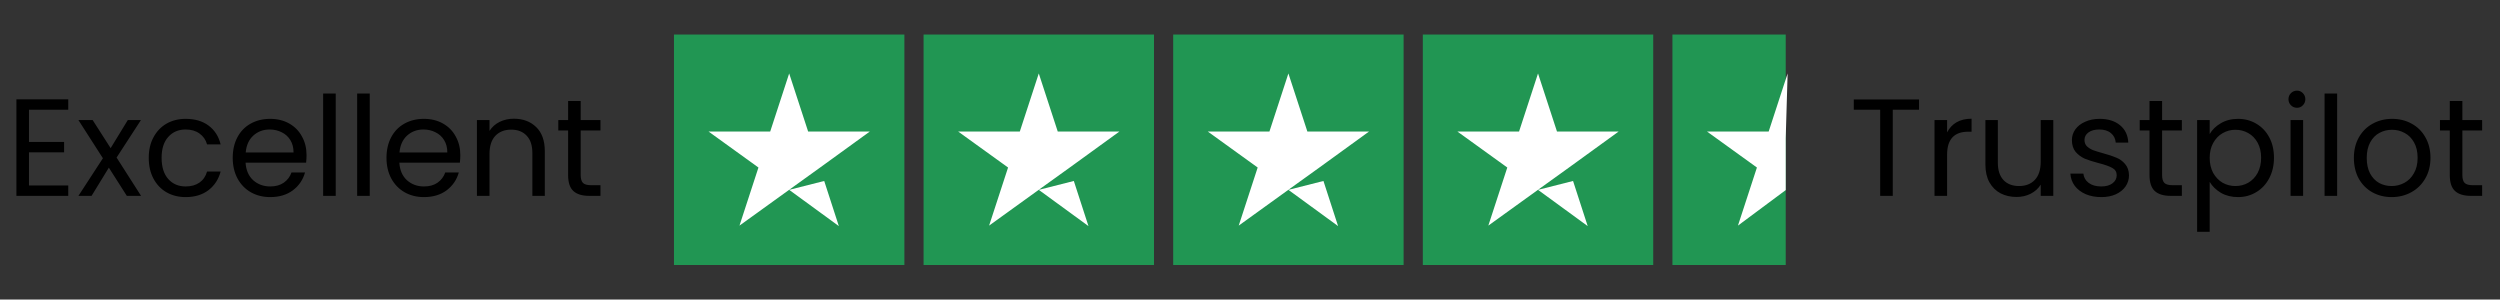 <svg width="217" height="26" viewBox="0 0 217 26" fill="none" xmlns="http://www.w3.org/2000/svg">
<rect x="0" y="0" width="217" height="26" fill="#333333" stroke="none"/>
<path d="M2.516 9.524V12.32H5.564V13.22H2.516V16.1H5.924V17H1.424V8.624H5.924V9.524H2.516ZM11.008 17L9.448 14.552L7.948 17H6.808L8.932 13.736L6.808 10.424H8.044L9.604 12.86L11.092 10.424H12.232L10.12 13.676L12.244 17H11.008ZM12.911 13.7C12.911 13.02 13.046 12.428 13.319 11.924C13.591 11.412 13.966 11.016 14.447 10.736C14.934 10.456 15.491 10.316 16.114 10.316C16.922 10.316 17.587 10.512 18.107 10.904C18.634 11.296 18.983 11.84 19.151 12.536H17.974C17.863 12.136 17.642 11.82 17.314 11.588C16.994 11.356 16.595 11.24 16.114 11.24C15.491 11.24 14.986 11.456 14.602 11.888C14.219 12.312 14.027 12.916 14.027 13.7C14.027 14.492 14.219 15.104 14.602 15.536C14.986 15.968 15.491 16.184 16.114 16.184C16.595 16.184 16.994 16.072 17.314 15.848C17.634 15.624 17.855 15.304 17.974 14.888H19.151C18.974 15.56 18.622 16.1 18.095 16.508C17.567 16.908 16.907 17.108 16.114 17.108C15.491 17.108 14.934 16.968 14.447 16.688C13.966 16.408 13.591 16.012 13.319 15.5C13.046 14.988 12.911 14.388 12.911 13.7ZM26.608 13.46C26.608 13.668 26.596 13.888 26.572 14.12H21.316C21.356 14.768 21.576 15.276 21.976 15.644C22.384 16.004 22.876 16.184 23.452 16.184C23.924 16.184 24.316 16.076 24.628 15.86C24.948 15.636 25.172 15.34 25.3 14.972H26.476C26.3 15.604 25.948 16.12 25.42 16.52C24.892 16.912 24.236 17.108 23.452 17.108C22.828 17.108 22.268 16.968 21.772 16.688C21.284 16.408 20.9 16.012 20.62 15.5C20.34 14.98 20.2 14.38 20.2 13.7C20.2 13.02 20.336 12.424 20.608 11.912C20.88 11.4 21.26 11.008 21.748 10.736C22.244 10.456 22.812 10.316 23.452 10.316C24.076 10.316 24.628 10.452 25.108 10.724C25.588 10.996 25.956 11.372 26.212 11.852C26.476 12.324 26.608 12.86 26.608 13.46ZM25.48 13.232C25.48 12.816 25.388 12.46 25.204 12.164C25.02 11.86 24.768 11.632 24.448 11.48C24.136 11.32 23.788 11.24 23.404 11.24C22.852 11.24 22.38 11.416 21.988 11.768C21.604 12.12 21.384 12.608 21.328 13.232H25.48ZM29.141 8.12V17H28.049V8.12H29.141ZM32.094 8.12V17H31.002V8.12H32.094ZM39.955 13.46C39.955 13.668 39.943 13.888 39.919 14.12H34.663C34.703 14.768 34.923 15.276 35.323 15.644C35.731 16.004 36.223 16.184 36.799 16.184C37.271 16.184 37.663 16.076 37.975 15.86C38.295 15.636 38.519 15.34 38.647 14.972H39.823C39.647 15.604 39.295 16.12 38.767 16.52C38.239 16.912 37.583 17.108 36.799 17.108C36.175 17.108 35.615 16.968 35.119 16.688C34.631 16.408 34.247 16.012 33.967 15.5C33.687 14.98 33.547 14.38 33.547 13.7C33.547 13.02 33.683 12.424 33.955 11.912C34.227 11.4 34.607 11.008 35.095 10.736C35.591 10.456 36.159 10.316 36.799 10.316C37.423 10.316 37.975 10.452 38.455 10.724C38.935 10.996 39.303 11.372 39.559 11.852C39.823 12.324 39.955 12.86 39.955 13.46ZM38.827 13.232C38.827 12.816 38.735 12.46 38.551 12.164C38.367 11.86 38.115 11.632 37.795 11.48C37.483 11.32 37.135 11.24 36.751 11.24C36.199 11.24 35.727 11.416 35.335 11.768C34.951 12.12 34.731 12.608 34.675 13.232H38.827ZM44.601 10.304C45.401 10.304 46.049 10.548 46.545 11.036C47.041 11.516 47.289 12.212 47.289 13.124V17H46.209V13.28C46.209 12.624 46.045 12.124 45.717 11.78C45.389 11.428 44.941 11.252 44.373 11.252C43.797 11.252 43.337 11.432 42.993 11.792C42.657 12.152 42.489 12.676 42.489 13.364V17H41.397V10.424H42.489V11.36C42.705 11.024 42.997 10.764 43.365 10.58C43.741 10.396 44.153 10.304 44.601 10.304ZM50.404 11.324V15.2C50.404 15.52 50.472 15.748 50.608 15.884C50.744 16.012 50.98 16.076 51.316 16.076H52.12V17H51.136C50.528 17 50.072 16.86 49.768 16.58C49.464 16.3 49.312 15.84 49.312 15.2V11.324H48.46V10.424H49.312V8.768H50.404V10.424H52.12V11.324H50.404Z" fill="black"/>
<g clip-path="url(#clip0_5_98)">
<path d="M78.5 3H58.5V23H78.5V3Z" fill="#219653"/>
<path d="M100.167 3H80.167V23H100.167V3Z" fill="#219653"/>
<path d="M121.833 3H101.833V23H121.833V3Z" fill="#219653"/>
<path d="M143.5 3H123.5V23H143.5V3Z" fill="#219653"/>
<path d="M155 3H145.167V23H155V13V3Z" fill="#219653"/>
<path d="M68.5 16.479L71.541 15.708L72.812 19.625L68.5 16.479ZM75.5 11.416H70.146L68.5 6.375L66.854 11.416H61.5L65.833 14.541L64.187 19.583L68.521 16.458L71.187 14.541L75.5 11.416Z" fill="white"/>
<path d="M90.166 16.479L93.208 15.708L94.479 19.625L90.166 16.479ZM97.166 11.416H91.812L90.166 6.375L88.52 11.416H83.166L87.5 14.541L85.854 19.583L90.187 16.458L92.854 14.541L97.166 11.416Z" fill="white"/>
<path d="M111.833 16.479L114.875 15.708L116.146 19.625L111.833 16.479ZM118.833 11.416H113.479L111.833 6.375L110.187 11.416H104.833L109.166 14.541L107.521 19.583L111.854 16.458L114.521 14.541L118.833 11.416Z" fill="white"/>
<path d="M133.5 16.479L136.541 15.708L137.812 19.625L133.5 16.479ZM140.5 11.416H135.146L133.5 6.375L131.854 11.416H126.5L130.833 14.541L129.187 19.583L133.521 16.458L136.187 14.541L140.5 11.416Z" fill="white"/>
<path d="M155 13.5V12L155.166 6.375L153.521 11.416H148.166L152.5 14.541L150.854 19.583L155 16.5V15.5V14.541V13.5Z" fill="white"/>
</g>
<path d="M166.572 8.636V9.524H164.292V17H163.2V9.524H160.908V8.636H166.572ZM169.008 11.492C169.2 11.116 169.472 10.824 169.824 10.616C170.184 10.408 170.62 10.304 171.132 10.304V11.432H170.844C169.62 11.432 169.008 12.096 169.008 13.424V17H167.916V10.424H169.008V11.492ZM178.225 10.424V17H177.133V16.028C176.925 16.364 176.633 16.628 176.257 16.82C175.889 17.004 175.481 17.096 175.033 17.096C174.521 17.096 174.061 16.992 173.653 16.784C173.245 16.568 172.921 16.248 172.681 15.824C172.449 15.4 172.333 14.884 172.333 14.276V10.424H173.413V14.132C173.413 14.78 173.577 15.28 173.905 15.632C174.233 15.976 174.681 16.148 175.249 16.148C175.833 16.148 176.293 15.968 176.629 15.608C176.965 15.248 177.133 14.724 177.133 14.036V10.424H178.225ZM182.397 17.108C181.893 17.108 181.441 17.024 181.041 16.856C180.641 16.68 180.325 16.44 180.093 16.136C179.861 15.824 179.733 15.468 179.709 15.068H180.837C180.869 15.396 181.021 15.664 181.293 15.872C181.573 16.08 181.937 16.184 182.385 16.184C182.801 16.184 183.129 16.092 183.369 15.908C183.609 15.724 183.729 15.492 183.729 15.212C183.729 14.924 183.601 14.712 183.345 14.576C183.089 14.432 182.693 14.292 182.157 14.156C181.669 14.028 181.269 13.9 180.957 13.772C180.653 13.636 180.389 13.44 180.165 13.184C179.949 12.92 179.841 12.576 179.841 12.152C179.841 11.816 179.941 11.508 180.141 11.228C180.341 10.948 180.625 10.728 180.993 10.568C181.361 10.4 181.781 10.316 182.253 10.316C182.981 10.316 183.569 10.5 184.017 10.868C184.465 11.236 184.705 11.74 184.737 12.38H183.645C183.621 12.036 183.481 11.76 183.225 11.552C182.977 11.344 182.641 11.24 182.217 11.24C181.825 11.24 181.513 11.324 181.281 11.492C181.049 11.66 180.933 11.88 180.933 12.152C180.933 12.368 181.001 12.548 181.137 12.692C181.281 12.828 181.457 12.94 181.665 13.028C181.881 13.108 182.177 13.2 182.553 13.304C183.025 13.432 183.409 13.56 183.705 13.688C184.001 13.808 184.253 13.992 184.461 14.24C184.677 14.488 184.789 14.812 184.797 15.212C184.797 15.572 184.697 15.896 184.497 16.184C184.297 16.472 184.013 16.7 183.645 16.868C183.285 17.028 182.869 17.108 182.397 17.108ZM187.67 11.324V15.2C187.67 15.52 187.738 15.748 187.874 15.884C188.01 16.012 188.246 16.076 188.582 16.076H189.386V17H188.402C187.794 17 187.338 16.86 187.034 16.58C186.73 16.3 186.578 15.84 186.578 15.2V11.324H185.726V10.424H186.578V8.768H187.67V10.424H189.386V11.324H187.67ZM191.801 11.636C192.017 11.26 192.337 10.948 192.761 10.7C193.193 10.444 193.693 10.316 194.261 10.316C194.845 10.316 195.373 10.456 195.845 10.736C196.325 11.016 196.701 11.412 196.973 11.924C197.245 12.428 197.381 13.016 197.381 13.688C197.381 14.352 197.245 14.944 196.973 15.464C196.701 15.984 196.325 16.388 195.845 16.676C195.373 16.964 194.845 17.108 194.261 17.108C193.701 17.108 193.205 16.984 192.773 16.736C192.349 16.48 192.025 16.164 191.801 15.788V20.12H190.709V10.424H191.801V11.636ZM196.265 13.688C196.265 13.192 196.165 12.76 195.965 12.392C195.765 12.024 195.493 11.744 195.149 11.552C194.813 11.36 194.441 11.264 194.033 11.264C193.633 11.264 193.261 11.364 192.917 11.564C192.581 11.756 192.309 12.04 192.101 12.416C191.901 12.784 191.801 13.212 191.801 13.7C191.801 14.196 191.901 14.632 192.101 15.008C192.309 15.376 192.581 15.66 192.917 15.86C193.261 16.052 193.633 16.148 194.033 16.148C194.441 16.148 194.813 16.052 195.149 15.86C195.493 15.66 195.765 15.376 195.965 15.008C196.165 14.632 196.265 14.192 196.265 13.688ZM199.383 9.356C199.175 9.356 198.999 9.284 198.855 9.14C198.711 8.996 198.639 8.82 198.639 8.612C198.639 8.404 198.711 8.228 198.855 8.084C198.999 7.94 199.175 7.868 199.383 7.868C199.583 7.868 199.751 7.94 199.887 8.084C200.031 8.228 200.103 8.404 200.103 8.612C200.103 8.82 200.031 8.996 199.887 9.14C199.751 9.284 199.583 9.356 199.383 9.356ZM199.911 10.424V17H198.819V10.424H199.911ZM202.864 8.12V17H201.772V8.12H202.864ZM207.593 17.108C206.977 17.108 206.417 16.968 205.913 16.688C205.417 16.408 205.025 16.012 204.737 15.5C204.457 14.98 204.317 14.38 204.317 13.7C204.317 13.028 204.461 12.436 204.749 11.924C205.045 11.404 205.445 11.008 205.949 10.736C206.453 10.456 207.017 10.316 207.641 10.316C208.265 10.316 208.829 10.456 209.333 10.736C209.837 11.008 210.233 11.4 210.521 11.912C210.817 12.424 210.965 13.02 210.965 13.7C210.965 14.38 210.813 14.98 210.509 15.5C210.213 16.012 209.809 16.408 209.297 16.688C208.785 16.968 208.217 17.108 207.593 17.108ZM207.593 16.148C207.985 16.148 208.353 16.056 208.697 15.872C209.041 15.688 209.317 15.412 209.525 15.044C209.741 14.676 209.849 14.228 209.849 13.7C209.849 13.172 209.745 12.724 209.537 12.356C209.329 11.988 209.057 11.716 208.721 11.54C208.385 11.356 208.021 11.264 207.629 11.264C207.229 11.264 206.861 11.356 206.525 11.54C206.197 11.716 205.933 11.988 205.733 12.356C205.533 12.724 205.433 13.172 205.433 13.7C205.433 14.236 205.529 14.688 205.721 15.056C205.921 15.424 206.185 15.7 206.513 15.884C206.841 16.06 207.201 16.148 207.593 16.148ZM213.733 11.324V15.2C213.733 15.52 213.801 15.748 213.937 15.884C214.073 16.012 214.309 16.076 214.645 16.076H215.449V17H214.465C213.857 17 213.401 16.86 213.097 16.58C212.793 16.3 212.641 15.84 212.641 15.2V11.324H211.789V10.424H212.641V8.768H213.733V10.424H215.449V11.324H213.733Z" fill="black"/>
<defs>
<clipPath id="clip0_5_98">
<rect width="97" height="20" fill="white" transform="translate(58.5 3)"/>
</clipPath>
</defs>
</svg>
